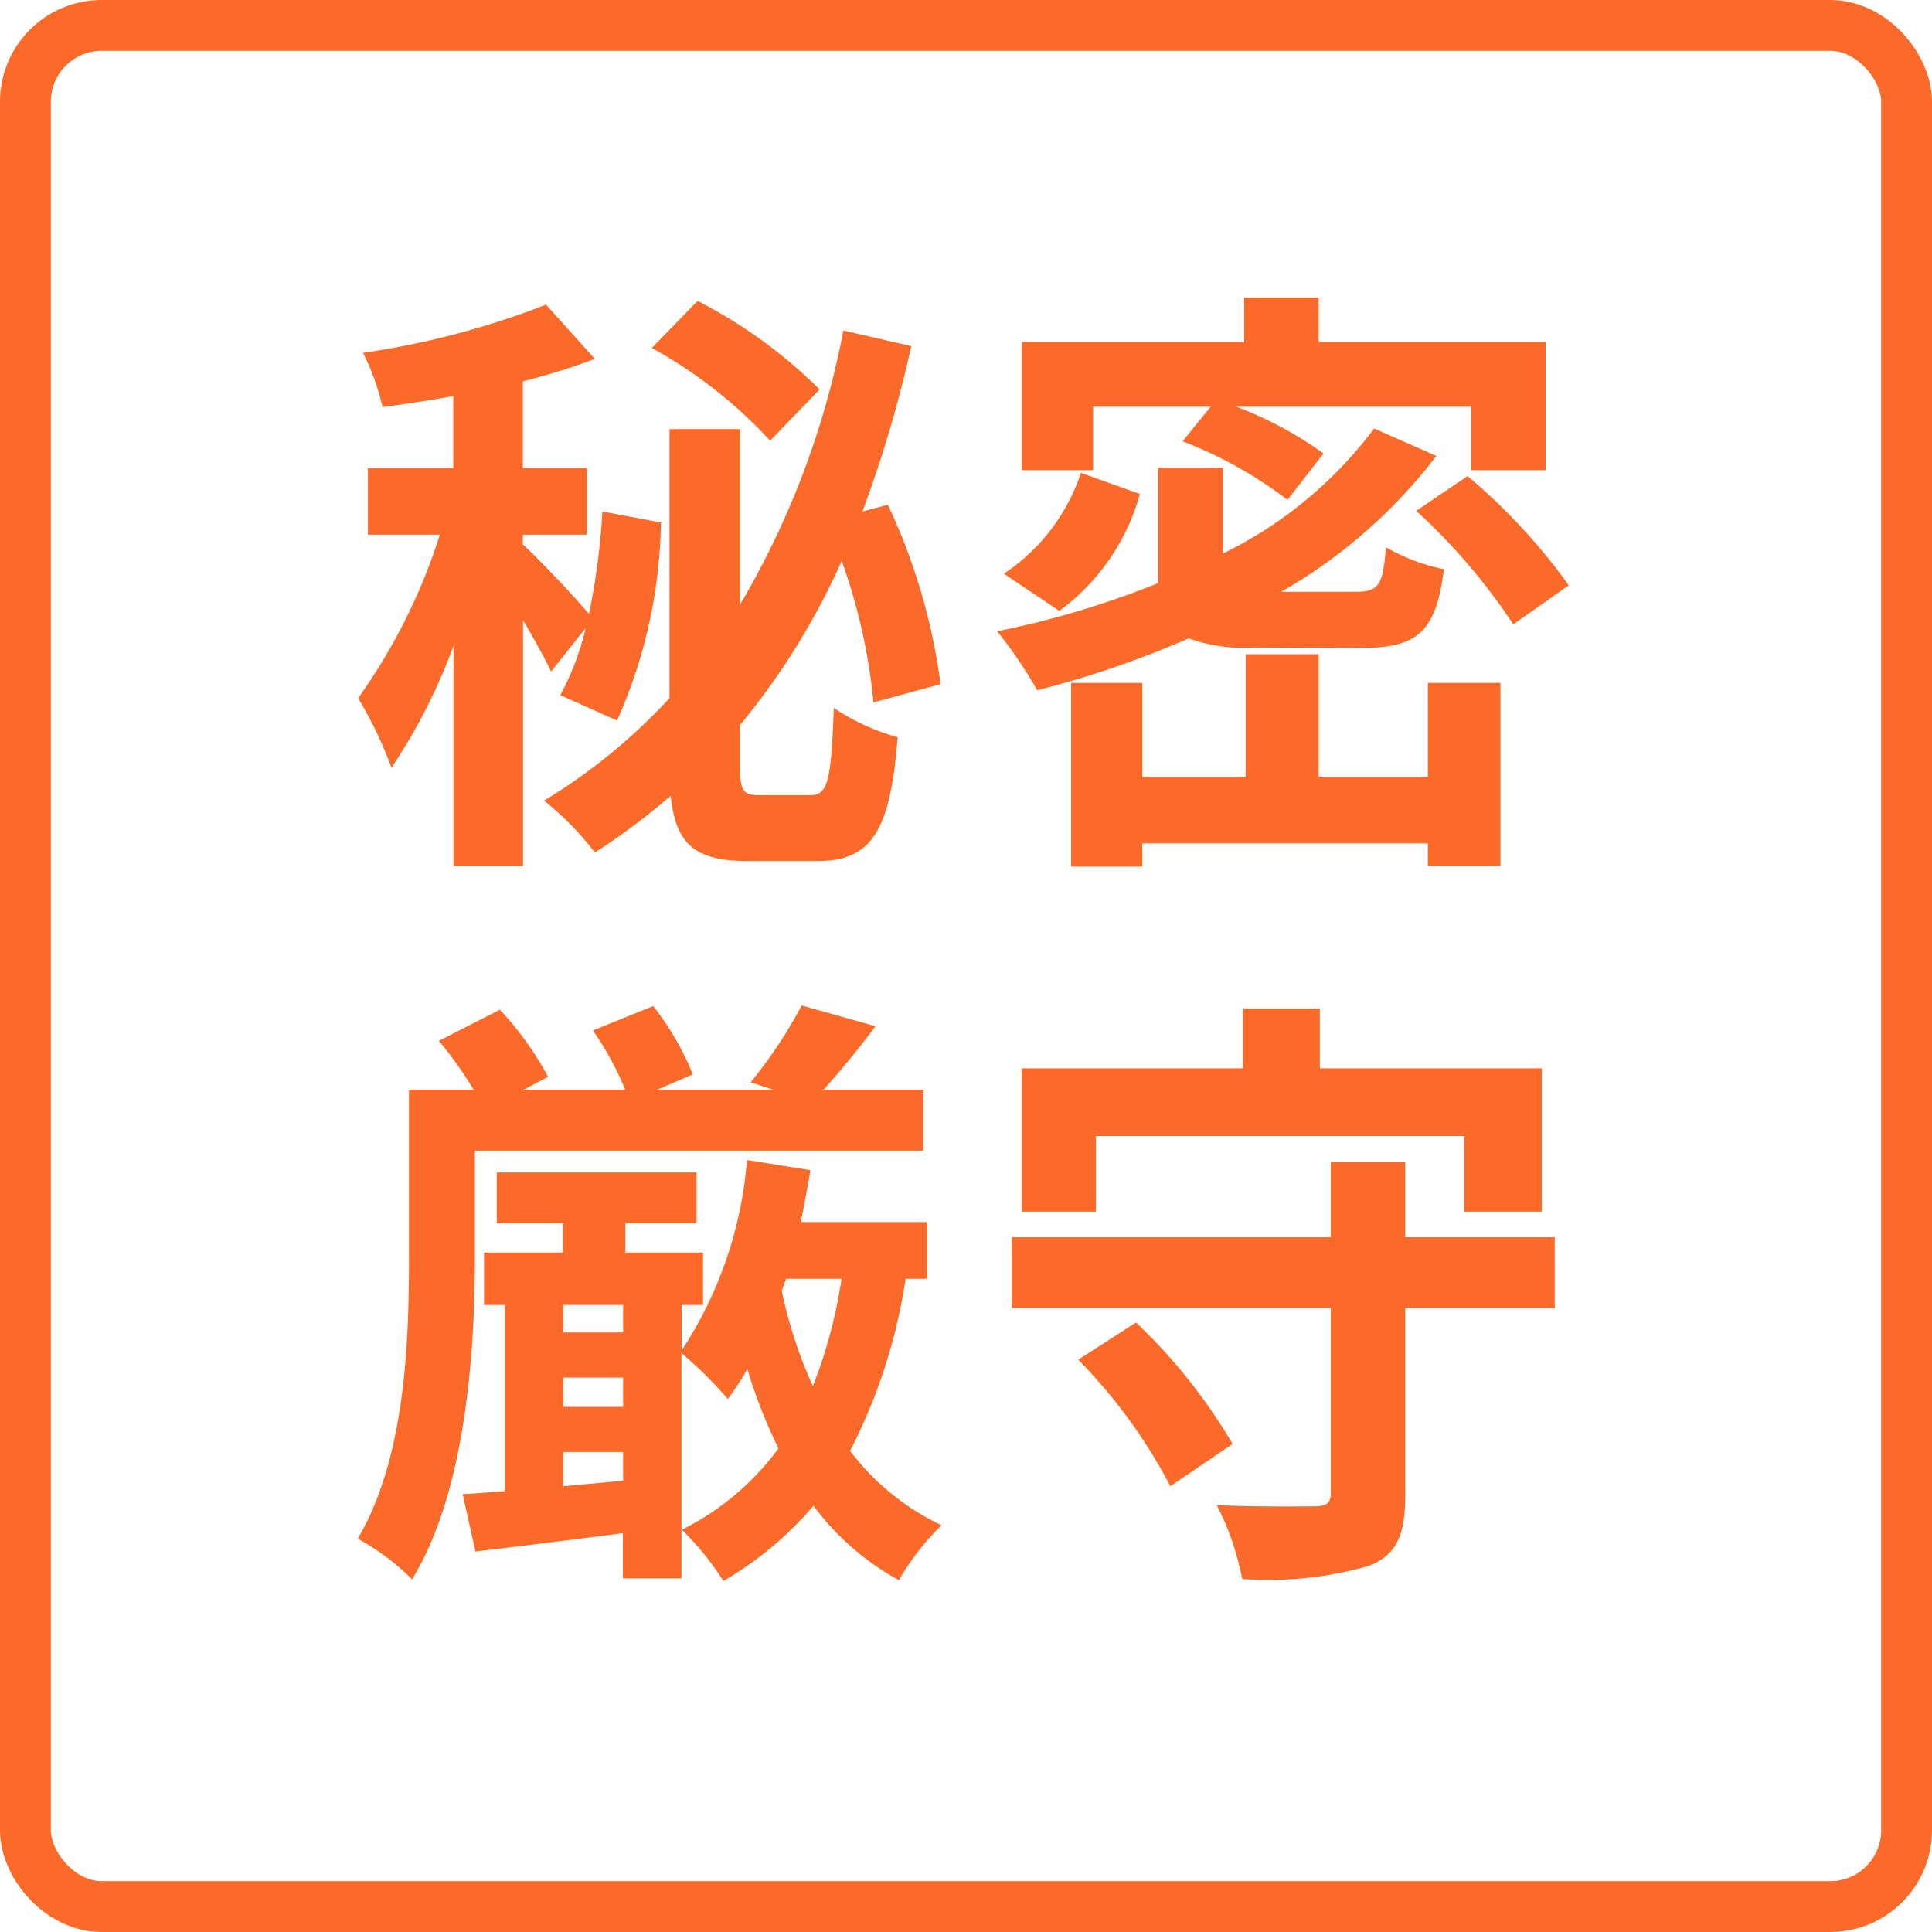 <svg xmlns="http://www.w3.org/2000/svg" width="38" height="38" viewBox="0 0 38 38">
  <g id="グループ_7266" data-name="グループ 7266" transform="translate(-1358 -16)">
    <g id="長方形_11" data-name="長方形 11" transform="translate(1358 16)" fill="none" stroke="#fb6a29" stroke-width="1">
      <rect width="38" height="38" rx="2" stroke="none"/>
      <rect x="0.5" y="0.5" width="37" height="37" rx="1.5" fill="none"/>
    </g>
    <path id="パス_17363" data-name="パス 17363" d="M-2.88-8.34a9.525,9.525,0,0,0-2.4-1.74l-.9.924A9.193,9.193,0,0,1-3.852-7.332Zm-4.6,4.692a5.311,5.311,0,0,1-.5,1.32l1.116.5A9.891,9.891,0,0,0-6-5.724L-7.152-5.94a13.6,13.6,0,0,1-.264,2.016c-.288-.348-1.02-1.116-1.3-1.368v-.192h1.26V-6.792h-1.26V-8.5A13.133,13.133,0,0,0-7.3-8.94l-.96-1.068a16.282,16.282,0,0,1-3.6.948,4.565,4.565,0,0,1,.384,1.068c.444-.06.912-.132,1.392-.216v1.416h-1.68v1.308h1.416a11.513,11.513,0,0,1-1.608,3.216A7.936,7.936,0,0,1-11.3-.9,11.162,11.162,0,0,0-10.08-3.3V1.032h1.368V-3.8c.228.384.432.756.552,1.008ZM-4.044-.36c-.348,0-.4-.072-.4-.6v-.78a14.029,14.029,0,0,0,2-3.228,11.468,11.468,0,0,1,.624,2.784L-.5-2.544A11.97,11.97,0,0,0-1.536-6.072l-.5.132a24.6,24.6,0,0,0,.96-3.252L-2.412-9.5A16.738,16.738,0,0,1-4.44-4.116V-7.56H-5.832v5.292A11.342,11.342,0,0,1-8.3-.252,5.774,5.774,0,0,1-7.3.768,13,13,0,0,0-5.808-.348c.1.972.492,1.284,1.536,1.284h1.344c1.08,0,1.44-.6,1.584-2.436A4.294,4.294,0,0,1-2.6-2.076C-2.652-.66-2.712-.36-3.06-.36ZM2.5-8H4.812L4.26-7.32A8.315,8.315,0,0,1,6.324-6.168l.708-.912A7.34,7.34,0,0,0,5.316-8h4.62v1.248H11.4v-2.52H6.936v-.876H5.472v.876H1.1v2.52H2.5Zm-.24,1.3A3.818,3.818,0,0,1,.744-4.716l1.092.732a4.26,4.26,0,0,0,1.584-2.3Zm5.52,3.444c1.1,0,1.464-.312,1.62-1.548a3.811,3.811,0,0,1-1.14-.432c-.06.756-.144.876-.6.876H6.2A10.264,10.264,0,0,0,9.252-7.032l-1.224-.54a8.22,8.22,0,0,1-2.976,2.46V-6.8H3.78v2.268a17.657,17.657,0,0,1-3.168.948A8.682,8.682,0,0,1,1.4-2.424,19.333,19.333,0,0,0,4.38-3.444a3.172,3.172,0,0,0,1.272.18ZM9.084-.72H6.936V-3.132H5.5V-.72H3.468V-2.568h-1.4V1.044h1.4V.588H9.084v.444h1.428v-3.6H9.084ZM8.856-5.952A11.915,11.915,0,0,1,10.764-3.72l1.092-.768A11.689,11.689,0,0,0,9.864-6.636ZM-9.66,6.632H-.84v-1.2H-2.8c.312-.348.672-.78,1.02-1.248l-1.452-.408A9.207,9.207,0,0,1-4.236,5.288l.444.144h-2.28l.7-.3a5.615,5.615,0,0,0-.78-1.344l-1.188.48a5.8,5.8,0,0,1,.636,1.164H-8.7l.48-.252a6.206,6.206,0,0,0-.948-1.32l-1.2.612a7.733,7.733,0,0,1,.684.96h-1.272V8.756c0,1.656-.072,3.924-1.008,5.508a4.621,4.621,0,0,1,1.068.8c1.056-1.716,1.236-4.476,1.236-6.3Zm6.12,2.52h1.092a9.51,9.51,0,0,1-.564,2.112,9.009,9.009,0,0,1-.612-1.872Zm-4.38,4.08V12.56h1.176v.564Zm0-2.136h1.176v.576H-7.92Zm1.176-1.428v.54H-7.92v-.54Zm5.976-.516V8.036H-3.252c.072-.336.132-.672.192-1.02l-1.248-.2a7.954,7.954,0,0,1-1.284,3.744V9.668h.42V8.636H-6.7V8.06H-5.3v-1H-9.228v1h1.3v.576H-9.48V9.668h.408v3.66c-.3.024-.576.048-.828.06l.252,1.128c.84-.1,1.872-.228,2.9-.36v.888h1.152V10.616a8.107,8.107,0,0,1,.912.9,5.531,5.531,0,0,0,.384-.588,10.044,10.044,0,0,0,.612,1.56,5.271,5.271,0,0,1-1.9,1.6,5.675,5.675,0,0,1,.816,1.008A6.836,6.836,0,0,0-3,13.616,5.188,5.188,0,0,0-1.32,15.08,4.924,4.924,0,0,1-.48,14a4.857,4.857,0,0,1-1.8-1.464A10.893,10.893,0,0,0-1.188,9.152ZM2.556,6.344H9.8V7.832h1.524V5.012H6.96V3.836H5.448V5.012H1.1v2.82H2.556Zm-.348,4.4A10.466,10.466,0,0,1,4.02,13.232L5.244,12.4a10.932,10.932,0,0,0-1.9-2.388ZM11.58,8.336H8.64V6.86H7.176V8.336H.9V9.728H7.176v3.636c0,.2-.084.264-.336.264s-1.128.012-1.908-.024a5.354,5.354,0,0,1,.5,1.452A7.149,7.149,0,0,0,7.92,14.8c.552-.216.72-.6.72-1.416V9.728h2.94Z" transform="translate(1377 32)" fill="#fb6a29"/>
  </g>
</svg>
